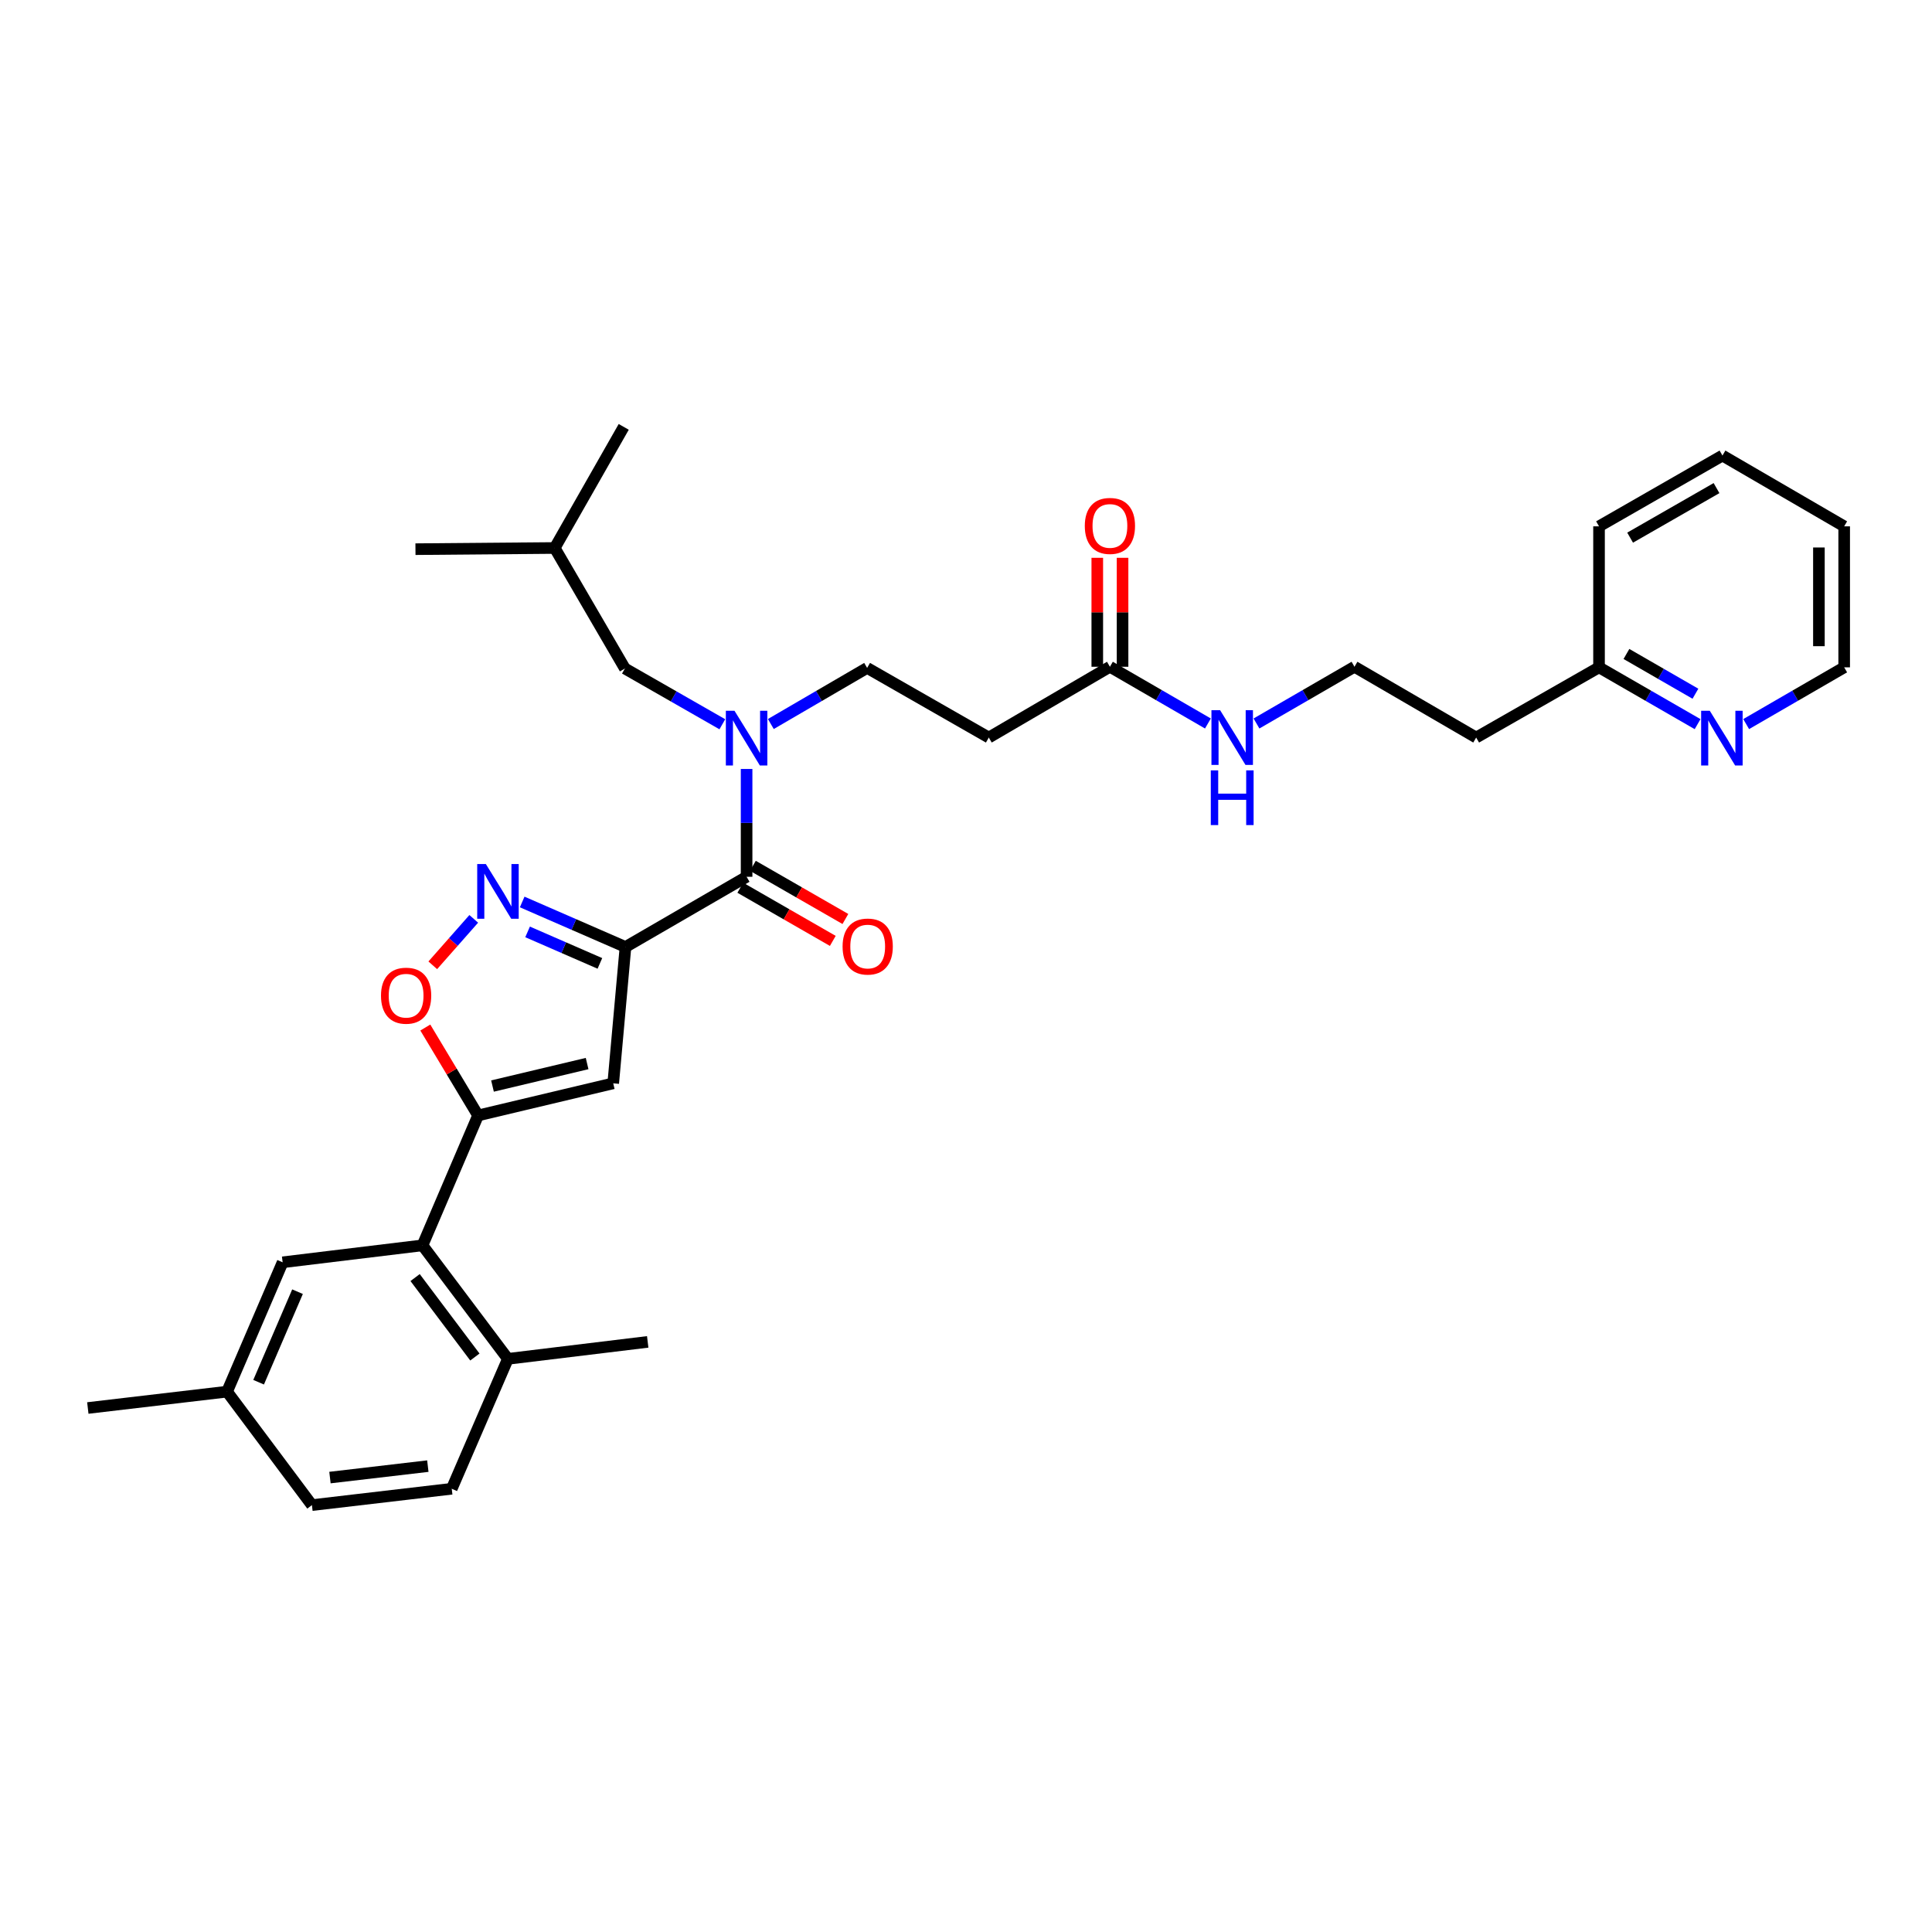 <?xml version='1.0' encoding='iso-8859-1'?>
<svg version='1.1' baseProfile='full'
              xmlns='http://www.w3.org/2000/svg'
                      xmlns:rdkit='http://www.rdkit.org/xml'
                      xmlns:xlink='http://www.w3.org/1999/xlink'
                  xml:space='preserve'
width='1000px' height='1000px' viewBox='0 0 1000 1000'>
<!-- END OF HEADER -->
<rect style='opacity:1.0;fill:#FFFFFF;stroke:none' width='1000' height='1000' x='0' y='0'> </rect>
<path class='bond-0' d='M 323.749,490.16 L 297.017,478.51' style='fill:none;fill-rule:evenodd;stroke:#000000;stroke-width:6px;stroke-linecap:butt;stroke-linejoin:miter;stroke-opacity:1' />
<path class='bond-0' d='M 297.017,478.51 L 270.285,466.86' style='fill:none;fill-rule:evenodd;stroke:#0000FF;stroke-width:6px;stroke-linecap:butt;stroke-linejoin:miter;stroke-opacity:1' />
<path class='bond-0' d='M 310.503,498.657 L 291.791,490.502' style='fill:none;fill-rule:evenodd;stroke:#000000;stroke-width:6px;stroke-linecap:butt;stroke-linejoin:miter;stroke-opacity:1' />
<path class='bond-0' d='M 291.791,490.502 L 273.079,482.347' style='fill:none;fill-rule:evenodd;stroke:#0000FF;stroke-width:6px;stroke-linecap:butt;stroke-linejoin:miter;stroke-opacity:1' />
<path class='bond-1' d='M 323.749,490.16 L 317.404,560.727' style='fill:none;fill-rule:evenodd;stroke:#000000;stroke-width:6px;stroke-linecap:butt;stroke-linejoin:miter;stroke-opacity:1' />
<path class='bond-3' d='M 323.749,490.16 L 386.438,453.822' style='fill:none;fill-rule:evenodd;stroke:#000000;stroke-width:6px;stroke-linecap:butt;stroke-linejoin:miter;stroke-opacity:1' />
<path class='bond-4' d='M 245.209,475.605 L 234.606,487.623' style='fill:none;fill-rule:evenodd;stroke:#0000FF;stroke-width:6px;stroke-linecap:butt;stroke-linejoin:miter;stroke-opacity:1' />
<path class='bond-4' d='M 234.606,487.623 L 224.003,499.641' style='fill:none;fill-rule:evenodd;stroke:#FF0000;stroke-width:6px;stroke-linecap:butt;stroke-linejoin:miter;stroke-opacity:1' />
<path class='bond-2' d='M 317.404,560.727 L 247.447,577.355' style='fill:none;fill-rule:evenodd;stroke:#000000;stroke-width:6px;stroke-linecap:butt;stroke-linejoin:miter;stroke-opacity:1' />
<path class='bond-2' d='M 303.886,550.494 L 254.916,562.134' style='fill:none;fill-rule:evenodd;stroke:#000000;stroke-width:6px;stroke-linecap:butt;stroke-linejoin:miter;stroke-opacity:1' />
<path class='bond-6' d='M 247.447,577.355 L 218.683,644.587' style='fill:none;fill-rule:evenodd;stroke:#000000;stroke-width:6px;stroke-linecap:butt;stroke-linejoin:miter;stroke-opacity:1' />
<path class='bond-32' d='M 247.447,577.355 L 233.796,554.604' style='fill:none;fill-rule:evenodd;stroke:#000000;stroke-width:6px;stroke-linecap:butt;stroke-linejoin:miter;stroke-opacity:1' />
<path class='bond-32' d='M 233.796,554.604 L 220.144,531.853' style='fill:none;fill-rule:evenodd;stroke:#FF0000;stroke-width:6px;stroke-linecap:butt;stroke-linejoin:miter;stroke-opacity:1' />
<path class='bond-5' d='M 386.438,453.822 L 386.438,425.92' style='fill:none;fill-rule:evenodd;stroke:#000000;stroke-width:6px;stroke-linecap:butt;stroke-linejoin:miter;stroke-opacity:1' />
<path class='bond-5' d='M 386.438,425.92 L 386.438,398.017' style='fill:none;fill-rule:evenodd;stroke:#0000FF;stroke-width:6px;stroke-linecap:butt;stroke-linejoin:miter;stroke-opacity:1' />
<path class='bond-11' d='M 383.179,459.493 L 407.116,473.251' style='fill:none;fill-rule:evenodd;stroke:#000000;stroke-width:6px;stroke-linecap:butt;stroke-linejoin:miter;stroke-opacity:1' />
<path class='bond-11' d='M 407.116,473.251 L 431.054,487.008' style='fill:none;fill-rule:evenodd;stroke:#FF0000;stroke-width:6px;stroke-linecap:butt;stroke-linejoin:miter;stroke-opacity:1' />
<path class='bond-11' d='M 389.697,448.151 L 413.635,461.909' style='fill:none;fill-rule:evenodd;stroke:#000000;stroke-width:6px;stroke-linecap:butt;stroke-linejoin:miter;stroke-opacity:1' />
<path class='bond-11' d='M 413.635,461.909 L 437.572,475.666' style='fill:none;fill-rule:evenodd;stroke:#FF0000;stroke-width:6px;stroke-linecap:butt;stroke-linejoin:miter;stroke-opacity:1' />
<path class='bond-9' d='M 398.983,374.753 L 423.903,360.232' style='fill:none;fill-rule:evenodd;stroke:#0000FF;stroke-width:6px;stroke-linecap:butt;stroke-linejoin:miter;stroke-opacity:1' />
<path class='bond-9' d='M 423.903,360.232 L 448.822,345.711' style='fill:none;fill-rule:evenodd;stroke:#000000;stroke-width:6px;stroke-linecap:butt;stroke-linejoin:miter;stroke-opacity:1' />
<path class='bond-13' d='M 373.884,374.88 L 348.667,360.452' style='fill:none;fill-rule:evenodd;stroke:#0000FF;stroke-width:6px;stroke-linecap:butt;stroke-linejoin:miter;stroke-opacity:1' />
<path class='bond-13' d='M 348.667,360.452 L 323.451,346.024' style='fill:none;fill-rule:evenodd;stroke:#000000;stroke-width:6px;stroke-linecap:butt;stroke-linejoin:miter;stroke-opacity:1' />
<path class='bond-10' d='M 218.683,644.587 L 262.883,703.337' style='fill:none;fill-rule:evenodd;stroke:#000000;stroke-width:6px;stroke-linecap:butt;stroke-linejoin:miter;stroke-opacity:1' />
<path class='bond-10' d='M 214.859,661.264 L 245.8,702.389' style='fill:none;fill-rule:evenodd;stroke:#000000;stroke-width:6px;stroke-linecap:butt;stroke-linejoin:miter;stroke-opacity:1' />
<path class='bond-12' d='M 218.683,644.587 L 146.291,653.366' style='fill:none;fill-rule:evenodd;stroke:#000000;stroke-width:6px;stroke-linecap:butt;stroke-linejoin:miter;stroke-opacity:1' />
<path class='bond-7' d='M 574.492,345.115 L 511.802,381.751' style='fill:none;fill-rule:evenodd;stroke:#000000;stroke-width:6px;stroke-linecap:butt;stroke-linejoin:miter;stroke-opacity:1' />
<path class='bond-15' d='M 581.033,345.115 L 581.033,316.917' style='fill:none;fill-rule:evenodd;stroke:#000000;stroke-width:6px;stroke-linecap:butt;stroke-linejoin:miter;stroke-opacity:1' />
<path class='bond-15' d='M 581.033,316.917 L 581.033,288.719' style='fill:none;fill-rule:evenodd;stroke:#FF0000;stroke-width:6px;stroke-linecap:butt;stroke-linejoin:miter;stroke-opacity:1' />
<path class='bond-15' d='M 567.951,345.115 L 567.951,316.917' style='fill:none;fill-rule:evenodd;stroke:#000000;stroke-width:6px;stroke-linecap:butt;stroke-linejoin:miter;stroke-opacity:1' />
<path class='bond-15' d='M 567.951,316.917 L 567.951,288.719' style='fill:none;fill-rule:evenodd;stroke:#FF0000;stroke-width:6px;stroke-linecap:butt;stroke-linejoin:miter;stroke-opacity:1' />
<path class='bond-16' d='M 574.492,345.115 L 599.854,359.795' style='fill:none;fill-rule:evenodd;stroke:#000000;stroke-width:6px;stroke-linecap:butt;stroke-linejoin:miter;stroke-opacity:1' />
<path class='bond-16' d='M 599.854,359.795 L 625.216,374.476' style='fill:none;fill-rule:evenodd;stroke:#0000FF;stroke-width:6px;stroke-linecap:butt;stroke-linejoin:miter;stroke-opacity:1' />
<path class='bond-8' d='M 511.802,381.751 L 448.822,345.711' style='fill:none;fill-rule:evenodd;stroke:#000000;stroke-width:6px;stroke-linecap:butt;stroke-linejoin:miter;stroke-opacity:1' />
<path class='bond-17' d='M 262.883,703.337 L 233.821,770.583' style='fill:none;fill-rule:evenodd;stroke:#000000;stroke-width:6px;stroke-linecap:butt;stroke-linejoin:miter;stroke-opacity:1' />
<path class='bond-25' d='M 262.883,703.337 L 335.253,694.558' style='fill:none;fill-rule:evenodd;stroke:#000000;stroke-width:6px;stroke-linecap:butt;stroke-linejoin:miter;stroke-opacity:1' />
<path class='bond-19' d='M 146.291,653.366 L 117.526,720.314' style='fill:none;fill-rule:evenodd;stroke:#000000;stroke-width:6px;stroke-linecap:butt;stroke-linejoin:miter;stroke-opacity:1' />
<path class='bond-19' d='M 153.995,668.572 L 133.86,715.436' style='fill:none;fill-rule:evenodd;stroke:#000000;stroke-width:6px;stroke-linecap:butt;stroke-linejoin:miter;stroke-opacity:1' />
<path class='bond-23' d='M 323.451,346.024 L 287.121,283.639' style='fill:none;fill-rule:evenodd;stroke:#000000;stroke-width:6px;stroke-linecap:butt;stroke-linejoin:miter;stroke-opacity:1' />
<path class='bond-14' d='M 878.671,374.816 L 853.163,360.114' style='fill:none;fill-rule:evenodd;stroke:#0000FF;stroke-width:6px;stroke-linecap:butt;stroke-linejoin:miter;stroke-opacity:1' />
<path class='bond-14' d='M 853.163,360.114 L 827.655,345.413' style='fill:none;fill-rule:evenodd;stroke:#000000;stroke-width:6px;stroke-linecap:butt;stroke-linejoin:miter;stroke-opacity:1' />
<path class='bond-14' d='M 877.551,359.071 L 859.695,348.781' style='fill:none;fill-rule:evenodd;stroke:#0000FF;stroke-width:6px;stroke-linecap:butt;stroke-linejoin:miter;stroke-opacity:1' />
<path class='bond-14' d='M 859.695,348.781 L 841.84,338.49' style='fill:none;fill-rule:evenodd;stroke:#000000;stroke-width:6px;stroke-linecap:butt;stroke-linejoin:miter;stroke-opacity:1' />
<path class='bond-24' d='M 903.814,374.786 L 929.18,360.1' style='fill:none;fill-rule:evenodd;stroke:#0000FF;stroke-width:6px;stroke-linecap:butt;stroke-linejoin:miter;stroke-opacity:1' />
<path class='bond-24' d='M 929.18,360.1 L 954.545,345.413' style='fill:none;fill-rule:evenodd;stroke:#000000;stroke-width:6px;stroke-linecap:butt;stroke-linejoin:miter;stroke-opacity:1' />
<path class='bond-22' d='M 650.353,374.476 L 675.715,359.795' style='fill:none;fill-rule:evenodd;stroke:#0000FF;stroke-width:6px;stroke-linecap:butt;stroke-linejoin:miter;stroke-opacity:1' />
<path class='bond-22' d='M 675.715,359.795 L 701.077,345.115' style='fill:none;fill-rule:evenodd;stroke:#000000;stroke-width:6px;stroke-linecap:butt;stroke-linejoin:miter;stroke-opacity:1' />
<path class='bond-33' d='M 233.821,770.583 L 161.451,779.05' style='fill:none;fill-rule:evenodd;stroke:#000000;stroke-width:6px;stroke-linecap:butt;stroke-linejoin:miter;stroke-opacity:1' />
<path class='bond-33' d='M 221.445,758.86 L 170.786,764.787' style='fill:none;fill-rule:evenodd;stroke:#000000;stroke-width:6px;stroke-linecap:butt;stroke-linejoin:miter;stroke-opacity:1' />
<path class='bond-18' d='M 827.655,345.413 L 764.064,381.751' style='fill:none;fill-rule:evenodd;stroke:#000000;stroke-width:6px;stroke-linecap:butt;stroke-linejoin:miter;stroke-opacity:1' />
<path class='bond-27' d='M 827.655,345.413 L 827.655,272.433' style='fill:none;fill-rule:evenodd;stroke:#000000;stroke-width:6px;stroke-linecap:butt;stroke-linejoin:miter;stroke-opacity:1' />
<path class='bond-21' d='M 117.526,720.314 L 161.451,779.05' style='fill:none;fill-rule:evenodd;stroke:#000000;stroke-width:6px;stroke-linecap:butt;stroke-linejoin:miter;stroke-opacity:1' />
<path class='bond-26' d='M 117.526,720.314 L 45.455,728.781' style='fill:none;fill-rule:evenodd;stroke:#000000;stroke-width:6px;stroke-linecap:butt;stroke-linejoin:miter;stroke-opacity:1' />
<path class='bond-20' d='M 764.064,381.751 L 701.077,345.115' style='fill:none;fill-rule:evenodd;stroke:#000000;stroke-width:6px;stroke-linecap:butt;stroke-linejoin:miter;stroke-opacity:1' />
<path class='bond-28' d='M 287.121,283.639 L 215.042,284.25' style='fill:none;fill-rule:evenodd;stroke:#000000;stroke-width:6px;stroke-linecap:butt;stroke-linejoin:miter;stroke-opacity:1' />
<path class='bond-29' d='M 287.121,283.639 L 322.84,220.95' style='fill:none;fill-rule:evenodd;stroke:#000000;stroke-width:6px;stroke-linecap:butt;stroke-linejoin:miter;stroke-opacity:1' />
<path class='bond-34' d='M 954.545,345.413 L 954.545,272.433' style='fill:none;fill-rule:evenodd;stroke:#000000;stroke-width:6px;stroke-linecap:butt;stroke-linejoin:miter;stroke-opacity:1' />
<path class='bond-34' d='M 941.464,334.466 L 941.464,283.38' style='fill:none;fill-rule:evenodd;stroke:#000000;stroke-width:6px;stroke-linecap:butt;stroke-linejoin:miter;stroke-opacity:1' />
<path class='bond-31' d='M 827.655,272.433 L 891.544,235.797' style='fill:none;fill-rule:evenodd;stroke:#000000;stroke-width:6px;stroke-linecap:butt;stroke-linejoin:miter;stroke-opacity:1' />
<path class='bond-31' d='M 843.746,278.286 L 888.468,252.641' style='fill:none;fill-rule:evenodd;stroke:#000000;stroke-width:6px;stroke-linecap:butt;stroke-linejoin:miter;stroke-opacity:1' />
<path class='bond-30' d='M 954.545,272.433 L 891.544,235.797' style='fill:none;fill-rule:evenodd;stroke:#000000;stroke-width:6px;stroke-linecap:butt;stroke-linejoin:miter;stroke-opacity:1' />
<path  class='atom-1' d='M 251.485 447.235
L 260.765 462.235
Q 261.685 463.715, 263.165 466.395
Q 264.645 469.075, 264.725 469.235
L 264.725 447.235
L 268.485 447.235
L 268.485 475.555
L 264.605 475.555
L 254.645 459.155
Q 253.485 457.235, 252.245 455.035
Q 251.045 452.835, 250.685 452.155
L 250.685 475.555
L 247.005 475.555
L 247.005 447.235
L 251.485 447.235
' fill='#0000FF'/>
<path  class='atom-5' d='M 197.201 515.364
Q 197.201 508.564, 200.561 504.764
Q 203.921 500.964, 210.201 500.964
Q 216.481 500.964, 219.841 504.764
Q 223.201 508.564, 223.201 515.364
Q 223.201 522.244, 219.801 526.164
Q 216.401 530.044, 210.201 530.044
Q 203.961 530.044, 200.561 526.164
Q 197.201 522.284, 197.201 515.364
M 210.201 526.844
Q 214.521 526.844, 216.841 523.964
Q 219.201 521.044, 219.201 515.364
Q 219.201 509.804, 216.841 507.004
Q 214.521 504.164, 210.201 504.164
Q 205.881 504.164, 203.521 506.964
Q 201.201 509.764, 201.201 515.364
Q 201.201 521.084, 203.521 523.964
Q 205.881 526.844, 210.201 526.844
' fill='#FF0000'/>
<path  class='atom-6' d='M 380.178 367.903
L 389.458 382.903
Q 390.378 384.383, 391.858 387.063
Q 393.338 389.743, 393.418 389.903
L 393.418 367.903
L 397.178 367.903
L 397.178 396.223
L 393.298 396.223
L 383.338 379.823
Q 382.178 377.903, 380.938 375.703
Q 379.738 373.503, 379.378 372.823
L 379.378 396.223
L 375.698 396.223
L 375.698 367.903
L 380.178 367.903
' fill='#0000FF'/>
<path  class='atom-12' d='M 436.12 489.927
Q 436.12 483.127, 439.48 479.327
Q 442.84 475.527, 449.12 475.527
Q 455.4 475.527, 458.76 479.327
Q 462.12 483.127, 462.12 489.927
Q 462.12 496.807, 458.72 500.727
Q 455.32 504.607, 449.12 504.607
Q 442.88 504.607, 439.48 500.727
Q 436.12 496.847, 436.12 489.927
M 449.12 501.407
Q 453.44 501.407, 455.76 498.527
Q 458.12 495.607, 458.12 489.927
Q 458.12 484.367, 455.76 481.567
Q 453.44 478.727, 449.12 478.727
Q 444.8 478.727, 442.44 481.527
Q 440.12 484.327, 440.12 489.927
Q 440.12 495.647, 442.44 498.527
Q 444.8 501.407, 449.12 501.407
' fill='#FF0000'/>
<path  class='atom-15' d='M 884.986 367.903
L 894.266 382.903
Q 895.186 384.383, 896.666 387.063
Q 898.146 389.743, 898.226 389.903
L 898.226 367.903
L 901.986 367.903
L 901.986 396.223
L 898.106 396.223
L 888.146 379.823
Q 886.986 377.903, 885.746 375.703
Q 884.546 373.503, 884.186 372.823
L 884.186 396.223
L 880.506 396.223
L 880.506 367.903
L 884.986 367.903
' fill='#0000FF'/>
<path  class='atom-16' d='M 561.492 272.215
Q 561.492 265.415, 564.852 261.615
Q 568.212 257.815, 574.492 257.815
Q 580.772 257.815, 584.132 261.615
Q 587.492 265.415, 587.492 272.215
Q 587.492 279.095, 584.092 283.015
Q 580.692 286.895, 574.492 286.895
Q 568.252 286.895, 564.852 283.015
Q 561.492 279.135, 561.492 272.215
M 574.492 283.695
Q 578.812 283.695, 581.132 280.815
Q 583.492 277.895, 583.492 272.215
Q 583.492 266.655, 581.132 263.855
Q 578.812 261.015, 574.492 261.015
Q 570.172 261.015, 567.812 263.815
Q 565.492 266.615, 565.492 272.215
Q 565.492 277.935, 567.812 280.815
Q 570.172 283.695, 574.492 283.695
' fill='#FF0000'/>
<path  class='atom-17' d='M 631.524 367.591
L 640.804 382.591
Q 641.724 384.071, 643.204 386.751
Q 644.684 389.431, 644.764 389.591
L 644.764 367.591
L 648.524 367.591
L 648.524 395.911
L 644.644 395.911
L 634.684 379.511
Q 633.524 377.591, 632.284 375.391
Q 631.084 373.191, 630.724 372.511
L 630.724 395.911
L 627.044 395.911
L 627.044 367.591
L 631.524 367.591
' fill='#0000FF'/>
<path  class='atom-17' d='M 626.704 398.743
L 630.544 398.743
L 630.544 410.783
L 645.024 410.783
L 645.024 398.743
L 648.864 398.743
L 648.864 427.063
L 645.024 427.063
L 645.024 413.983
L 630.544 413.983
L 630.544 427.063
L 626.704 427.063
L 626.704 398.743
' fill='#0000FF'/>
</svg>
